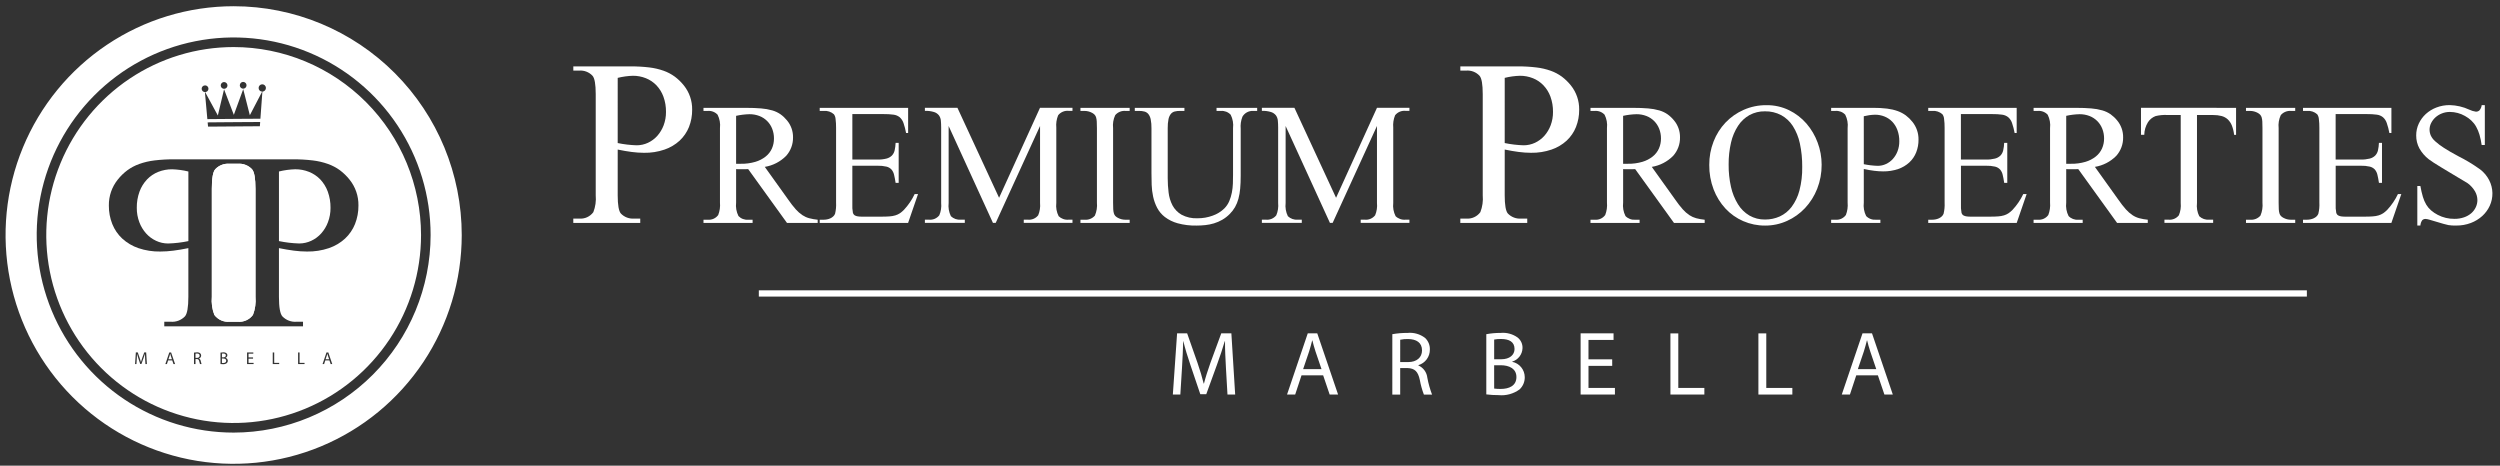 <svg width="204" height="38" viewBox="0 0 204 38" fill="none" xmlns="http://www.w3.org/2000/svg">
<rect x="0" y="0" width="204" height="38" fill="#333333" stroke="none"/>
<path d="M50.404 15.934C50.404 16.731 50.491 17.228 50.665 17.426C50.805 17.571 50.975 17.683 51.164 17.754C51.353 17.825 51.554 17.853 51.755 17.836H52.244V18.19H46.781V17.836H47.258C47.479 17.856 47.702 17.819 47.905 17.727C48.108 17.635 48.284 17.492 48.416 17.313C48.587 16.875 48.654 16.403 48.611 15.934V7.675C48.611 6.878 48.524 6.38 48.35 6.183C48.212 6.035 48.042 5.92 47.853 5.847C47.664 5.774 47.461 5.744 47.26 5.761H46.783V5.418H51.45C51.965 5.414 52.478 5.442 52.989 5.503C53.389 5.55 53.782 5.642 54.162 5.777C54.484 5.892 54.788 6.053 55.065 6.255C55.338 6.46 55.584 6.699 55.798 6.966C56.25 7.527 56.491 8.228 56.48 8.949C56.486 9.434 56.397 9.916 56.219 10.367C56.049 10.789 55.789 11.168 55.458 11.478C55.101 11.803 54.682 12.051 54.226 12.206C53.687 12.39 53.12 12.479 52.551 12.469C52.215 12.467 51.879 12.444 51.546 12.4C51.194 12.354 50.813 12.29 50.405 12.204L50.404 15.934ZM50.404 11.673C50.913 11.779 51.429 11.84 51.948 11.856C52.268 11.857 52.584 11.787 52.874 11.652C53.162 11.517 53.421 11.325 53.635 11.087C53.858 10.835 54.033 10.544 54.152 10.228C54.283 9.878 54.349 9.507 54.345 9.133C54.351 8.708 54.28 8.285 54.135 7.886C54.009 7.54 53.814 7.225 53.562 6.958C53.32 6.708 53.028 6.512 52.705 6.383C52.367 6.248 52.006 6.18 51.642 6.183C51.225 6.196 50.81 6.254 50.405 6.354L50.404 11.673Z" fill="white"/>
<path d="M66.722 18.189H64.217L61.052 13.8C60.929 13.805 60.821 13.809 60.727 13.809H60.28C60.21 13.809 60.14 13.806 60.067 13.8V16.531C60.022 16.908 60.089 17.29 60.258 17.629C60.36 17.735 60.484 17.817 60.622 17.869C60.759 17.921 60.906 17.942 61.052 17.93H61.412V18.189H57.405V17.93H57.755C57.918 17.944 58.082 17.917 58.232 17.849C58.381 17.782 58.51 17.677 58.607 17.544C58.732 17.222 58.781 16.875 58.749 16.531V10.458C58.793 10.082 58.727 9.7 58.556 9.361C58.455 9.252 58.33 9.168 58.191 9.114C58.052 9.06 57.903 9.039 57.755 9.051H57.404V8.8H60.811C61.317 8.8 61.747 8.816 62.101 8.846C62.412 8.869 62.72 8.924 63.02 9.009C63.258 9.078 63.483 9.184 63.688 9.324C63.886 9.466 64.064 9.633 64.218 9.822C64.544 10.211 64.719 10.704 64.711 11.213C64.72 11.768 64.519 12.307 64.148 12.72C63.676 13.196 63.067 13.51 62.407 13.617L64.336 16.312C64.521 16.583 64.724 16.842 64.941 17.088C65.099 17.266 65.279 17.423 65.476 17.556C65.648 17.67 65.836 17.755 66.035 17.808C66.261 17.866 66.492 17.907 66.724 17.93L66.722 18.189ZM60.066 13.364H60.451C60.853 13.372 61.254 13.318 61.64 13.205C61.947 13.115 62.233 12.967 62.484 12.769C62.702 12.595 62.875 12.372 62.989 12.117C63.101 11.861 63.158 11.584 63.156 11.304C63.159 11.031 63.109 10.759 63.01 10.505C62.918 10.269 62.778 10.054 62.599 9.875C62.42 9.696 62.206 9.557 61.97 9.466C61.709 9.365 61.431 9.315 61.152 9.319C60.787 9.329 60.423 9.373 60.066 9.452V13.364Z" fill="white"/>
<path d="M69.552 9.309V13.02H71.604C71.851 13.026 72.097 13 72.337 12.94C72.503 12.898 72.654 12.814 72.777 12.695C72.889 12.577 72.967 12.431 73.003 12.272C73.048 12.069 73.075 11.863 73.082 11.656H73.332V14.923H73.082C73.043 14.661 73 14.44 72.956 14.262C72.921 14.102 72.849 13.954 72.744 13.83C72.632 13.712 72.488 13.631 72.33 13.595C72.092 13.541 71.848 13.517 71.604 13.524H69.551V16.623C69.537 16.878 69.553 17.134 69.6 17.385C69.617 17.43 69.641 17.471 69.671 17.507C69.706 17.546 69.748 17.577 69.796 17.598C69.862 17.627 69.931 17.647 70.001 17.657C70.109 17.673 70.218 17.68 70.327 17.679H71.913C72.181 17.679 72.406 17.672 72.59 17.657C72.751 17.648 72.91 17.619 73.065 17.573C73.192 17.535 73.313 17.478 73.425 17.406C73.545 17.324 73.657 17.23 73.759 17.126C74.116 16.744 74.412 16.309 74.636 15.836H74.911L74.101 18.189H66.888V17.929H67.214C67.308 17.929 67.401 17.919 67.494 17.9C67.587 17.882 67.678 17.852 67.765 17.812C67.847 17.774 67.923 17.723 67.99 17.661C68.056 17.601 68.108 17.527 68.141 17.444C68.213 17.146 68.241 16.838 68.224 16.531V10.434C68.227 10.191 68.213 9.949 68.183 9.709C68.174 9.572 68.128 9.44 68.049 9.327C67.937 9.226 67.805 9.148 67.661 9.101C67.517 9.053 67.365 9.036 67.214 9.051H66.888V8.8H74.103V10.852H73.936C73.886 10.575 73.815 10.302 73.724 10.036C73.664 9.855 73.557 9.693 73.415 9.566C73.269 9.451 73.094 9.378 72.909 9.356C72.649 9.322 72.387 9.307 72.125 9.31L69.552 9.309Z" fill="white"/>
<path d="M81.025 18.189L77.409 10.282V16.563C77.365 16.933 77.429 17.308 77.593 17.642C77.7 17.744 77.828 17.822 77.967 17.871C78.107 17.92 78.255 17.939 78.403 17.926H78.728V18.186H75.471V17.926H75.805C75.965 17.942 76.126 17.917 76.273 17.854C76.42 17.791 76.549 17.692 76.648 17.566C76.782 17.249 76.834 16.903 76.799 16.561V10.421C76.799 10.209 76.791 10.017 76.774 9.846C76.763 9.691 76.709 9.543 76.62 9.416C76.518 9.287 76.38 9.192 76.223 9.143C75.98 9.069 75.725 9.036 75.471 9.045V8.795H78.126L81.525 16.14L84.865 8.795H87.514V9.045H87.197C87.036 9.029 86.874 9.054 86.725 9.117C86.576 9.179 86.445 9.279 86.345 9.405C86.214 9.726 86.162 10.074 86.194 10.419V16.563C86.15 16.934 86.217 17.309 86.386 17.642C86.493 17.745 86.621 17.823 86.76 17.872C86.9 17.922 87.049 17.94 87.196 17.926H87.514V18.186H83.539V17.926H83.874C84.033 17.942 84.194 17.917 84.341 17.854C84.489 17.791 84.618 17.692 84.717 17.566C84.85 17.249 84.902 16.903 84.868 16.561V10.279L81.251 18.186L81.025 18.189Z" fill="white"/>
<path d="M92.181 17.93V18.189H88.165V17.93H88.499C88.656 17.944 88.814 17.922 88.96 17.863C89.107 17.805 89.238 17.713 89.342 17.595C89.487 17.26 89.545 16.894 89.509 16.531V10.458C89.509 10.241 89.504 10.062 89.496 9.922C89.492 9.805 89.473 9.69 89.442 9.578C89.42 9.499 89.38 9.426 89.325 9.365C89.269 9.307 89.204 9.258 89.134 9.218C88.939 9.11 88.721 9.052 88.498 9.051H88.164V8.8H92.18V9.051H91.838C91.682 9.037 91.525 9.062 91.38 9.121C91.234 9.181 91.105 9.274 91.003 9.394C90.848 9.725 90.787 10.094 90.828 10.458V16.531C90.828 16.753 90.832 16.935 90.84 17.075C90.845 17.19 90.863 17.304 90.894 17.414C90.917 17.492 90.957 17.564 91.011 17.624C91.07 17.683 91.137 17.733 91.212 17.771C91.403 17.877 91.619 17.932 91.838 17.93L92.181 17.93Z" fill="white"/>
<path d="M99.27 9.051V8.8H102.585V9.051H102.234C102.063 9.045 101.894 9.086 101.744 9.169C101.595 9.251 101.47 9.373 101.383 9.521C101.258 9.837 101.21 10.178 101.241 10.517V14.328C101.241 14.725 101.227 15.078 101.199 15.387C101.176 15.672 101.127 15.953 101.053 16.229C100.99 16.465 100.897 16.691 100.777 16.903C100.659 17.107 100.514 17.295 100.347 17.46C100.164 17.647 99.956 17.807 99.729 17.938C99.516 18.059 99.291 18.156 99.057 18.227C98.827 18.296 98.59 18.344 98.351 18.369C98.113 18.394 97.873 18.407 97.633 18.407C97.114 18.418 96.595 18.355 96.093 18.218C95.717 18.115 95.364 17.942 95.053 17.707C94.791 17.506 94.577 17.25 94.423 16.958C94.275 16.672 94.165 16.368 94.097 16.053C94.027 15.733 93.987 15.408 93.976 15.082C93.964 14.752 93.959 14.434 93.96 14.126V10.457C93.964 10.216 93.943 9.974 93.897 9.737C93.868 9.582 93.804 9.436 93.709 9.31C93.628 9.211 93.519 9.139 93.396 9.104C93.25 9.066 93.1 9.048 92.949 9.05H92.599V8.8H96.649V9.05H96.29C96.142 9.047 95.994 9.064 95.85 9.099C95.727 9.131 95.618 9.202 95.537 9.301C95.442 9.426 95.378 9.572 95.349 9.727C95.302 9.967 95.281 10.212 95.286 10.456V14.552C95.286 14.939 95.31 15.325 95.358 15.709C95.399 16.074 95.506 16.429 95.674 16.756C95.844 17.073 96.097 17.336 96.407 17.517C96.81 17.733 97.263 17.834 97.718 17.811C98.14 17.815 98.558 17.742 98.954 17.597C99.31 17.473 99.635 17.272 99.906 17.009C100.077 16.838 100.213 16.636 100.307 16.414C100.402 16.189 100.473 15.954 100.52 15.714C100.567 15.472 100.595 15.226 100.604 14.979C100.612 14.731 100.616 14.492 100.616 14.263V10.46C100.661 10.083 100.594 9.701 100.424 9.363C100.322 9.254 100.197 9.169 100.058 9.115C99.92 9.062 99.77 9.04 99.622 9.052L99.27 9.051Z" fill="white"/>
<path d="M108.523 18.189L104.907 10.282V16.563C104.863 16.933 104.927 17.308 105.09 17.642C105.197 17.744 105.325 17.822 105.465 17.871C105.604 17.92 105.753 17.939 105.9 17.926H106.226V18.186H102.969V17.926H103.303C103.462 17.942 103.623 17.917 103.771 17.854C103.918 17.791 104.047 17.692 104.146 17.566C104.28 17.249 104.331 16.903 104.297 16.561V10.421C104.297 10.209 104.289 10.017 104.272 9.846C104.26 9.691 104.207 9.542 104.117 9.416C104.015 9.287 103.877 9.192 103.72 9.143C103.477 9.069 103.223 9.036 102.969 9.045V8.795H105.624L109.023 16.14L112.362 8.795H115.009V9.045H114.692C114.531 9.029 114.369 9.054 114.22 9.116C114.071 9.179 113.94 9.279 113.84 9.405C113.709 9.726 113.657 10.074 113.689 10.419V16.563C113.646 16.934 113.713 17.309 113.881 17.642C113.988 17.745 114.116 17.823 114.255 17.872C114.395 17.922 114.544 17.94 114.691 17.926H115.009V18.186H111.033V17.926H111.368C111.528 17.942 111.688 17.917 111.836 17.854C111.983 17.791 112.112 17.692 112.212 17.566C112.344 17.248 112.396 16.903 112.361 16.561V10.279L108.745 18.186L108.523 18.189Z" fill="white"/>
<path d="M122.784 15.934C122.784 16.731 122.87 17.228 123.044 17.426C123.184 17.571 123.355 17.683 123.543 17.753C123.732 17.825 123.934 17.853 124.135 17.836H124.623V18.189H119.162V17.836H119.638C119.859 17.856 120.082 17.818 120.285 17.726C120.488 17.635 120.664 17.492 120.796 17.312C120.967 16.874 121.034 16.402 120.991 15.934V7.675C120.991 6.877 120.904 6.379 120.73 6.182C120.592 6.034 120.422 5.919 120.233 5.846C120.044 5.773 119.841 5.744 119.64 5.76H119.164V5.417H123.83C124.344 5.413 124.858 5.442 125.368 5.503C125.769 5.549 126.164 5.641 126.544 5.776C126.866 5.891 127.17 6.052 127.447 6.254C127.72 6.46 127.966 6.699 128.18 6.966C128.631 7.526 128.872 8.228 128.861 8.948C128.867 9.433 128.778 9.915 128.599 10.366C128.43 10.788 128.171 11.167 127.839 11.477C127.482 11.802 127.063 12.05 126.607 12.205C126.068 12.389 125.501 12.478 124.931 12.468C124.595 12.466 124.26 12.444 123.926 12.399C123.575 12.353 123.193 12.289 122.785 12.203L122.784 15.934ZM122.784 11.673C123.292 11.779 123.808 11.84 124.327 11.856C124.648 11.857 124.965 11.787 125.256 11.651C125.544 11.516 125.803 11.324 126.016 11.087C126.239 10.835 126.415 10.543 126.533 10.227C126.664 9.878 126.729 9.507 126.725 9.133C126.731 8.708 126.66 8.285 126.516 7.885C126.39 7.54 126.194 7.224 125.941 6.958C125.7 6.707 125.408 6.511 125.085 6.382C124.747 6.248 124.386 6.18 124.023 6.183C123.605 6.196 123.19 6.253 122.785 6.354L122.784 11.673Z" fill="white"/>
<path d="M139.101 18.189H136.596L133.431 13.8C133.309 13.805 133.2 13.809 133.106 13.809H132.659C132.59 13.809 132.519 13.806 132.447 13.8V16.531C132.402 16.908 132.468 17.29 132.638 17.629C132.74 17.735 132.864 17.816 133.001 17.868C133.138 17.921 133.285 17.941 133.431 17.93H133.791V18.189H129.784V17.93H130.134C130.297 17.944 130.461 17.916 130.61 17.849C130.759 17.782 130.889 17.677 130.986 17.544C131.111 17.222 131.16 16.875 131.128 16.531V10.458C131.173 10.082 131.106 9.7 130.935 9.361C130.834 9.252 130.709 9.168 130.57 9.114C130.431 9.06 130.282 9.039 130.134 9.051H129.784V8.8H133.191C133.696 8.8 134.126 8.816 134.48 8.846C134.791 8.869 135.099 8.924 135.398 9.009C135.637 9.078 135.862 9.184 136.067 9.324C136.265 9.466 136.443 9.633 136.597 9.822C136.923 10.211 137.098 10.705 137.089 11.213C137.099 11.768 136.898 12.307 136.527 12.72C136.055 13.196 135.446 13.51 134.786 13.617L136.715 16.312C136.9 16.583 137.102 16.842 137.32 17.088C137.478 17.266 137.657 17.423 137.854 17.556C138.026 17.669 138.215 17.754 138.413 17.808C138.64 17.866 138.87 17.907 139.103 17.93L139.101 18.189ZM132.446 13.364H132.83C133.233 13.372 133.634 13.318 134.02 13.205C134.326 13.115 134.612 12.967 134.863 12.769C135.081 12.596 135.254 12.372 135.368 12.117C135.481 11.861 135.538 11.584 135.536 11.304C135.539 11.031 135.489 10.759 135.389 10.505C135.296 10.27 135.157 10.056 134.98 9.877C134.801 9.698 134.586 9.558 134.35 9.466C134.089 9.365 133.811 9.315 133.532 9.319C133.167 9.329 132.803 9.373 132.446 9.452V13.364Z" fill="white"/>
<path d="M144.144 8.582C144.782 8.573 145.412 8.714 145.986 8.992C146.527 9.256 147.01 9.626 147.406 10.081C147.801 10.539 148.111 11.065 148.319 11.634C148.536 12.211 148.646 12.823 148.646 13.44C148.651 14.112 148.528 14.779 148.283 15.404C148.055 15.987 147.719 16.521 147.292 16.978C146.877 17.421 146.379 17.776 145.826 18.025C145.263 18.28 144.652 18.41 144.035 18.407C143.419 18.412 142.809 18.287 142.244 18.042C141.697 17.804 141.206 17.456 140.799 17.02C140.379 16.565 140.051 16.033 139.83 15.454C139.588 14.816 139.468 14.138 139.476 13.456C139.471 12.804 139.59 12.157 139.826 11.55C140.048 10.974 140.38 10.448 140.803 10C141.224 9.559 141.728 9.207 142.286 8.962C142.872 8.705 143.505 8.575 144.144 8.582ZM144.019 9.084C143.579 9.075 143.145 9.181 142.758 9.39C142.383 9.601 142.065 9.9 141.83 10.261C141.557 10.679 141.362 11.143 141.252 11.631C141.116 12.221 141.05 12.826 141.057 13.432C141.051 14.043 141.115 14.652 141.248 15.249C141.358 15.749 141.55 16.228 141.817 16.664C142.048 17.043 142.368 17.359 142.748 17.586C143.138 17.809 143.58 17.922 144.029 17.913C144.443 17.917 144.853 17.831 145.231 17.661C145.61 17.485 145.939 17.22 146.192 16.887C146.489 16.488 146.706 16.036 146.831 15.555C146.996 14.925 147.073 14.275 147.061 13.624C147.068 12.978 147.004 12.334 146.869 11.702C146.763 11.197 146.568 10.716 146.293 10.28C146.055 9.91 145.727 9.604 145.341 9.393C144.933 9.181 144.479 9.074 144.019 9.084Z" fill="white"/>
<path d="M152.086 16.531C152.041 16.907 152.107 17.289 152.277 17.628C152.38 17.735 152.506 17.817 152.645 17.869C152.783 17.921 152.932 17.941 153.079 17.929H153.439V18.189H149.421V17.929H149.773C149.936 17.944 150.1 17.916 150.249 17.849C150.398 17.781 150.528 17.676 150.624 17.544C150.749 17.221 150.798 16.875 150.766 16.531V10.458C150.811 10.081 150.744 9.699 150.573 9.361C150.472 9.252 150.347 9.167 150.208 9.113C150.069 9.06 149.92 9.038 149.772 9.05H149.421V8.8H152.854C153.232 8.797 153.609 8.818 153.984 8.862C154.279 8.897 154.569 8.964 154.849 9.063C155.086 9.148 155.309 9.267 155.513 9.415C155.714 9.566 155.894 9.742 156.05 9.939C156.383 10.351 156.56 10.867 156.551 11.396C156.555 11.753 156.49 12.107 156.359 12.438C156.235 12.749 156.044 13.028 155.8 13.255C155.538 13.495 155.229 13.677 154.894 13.791C154.497 13.926 154.081 13.991 153.662 13.985C153.415 13.984 153.168 13.968 152.923 13.935C152.664 13.902 152.386 13.855 152.085 13.793L152.086 16.531ZM152.086 13.398C152.46 13.475 152.84 13.52 153.222 13.532C153.457 13.533 153.689 13.481 153.902 13.381C154.114 13.282 154.304 13.141 154.461 12.966C154.626 12.781 154.755 12.567 154.842 12.334C154.938 12.077 154.986 11.805 154.983 11.53C154.988 11.217 154.936 10.906 154.828 10.613C154.736 10.358 154.593 10.126 154.407 9.93C154.229 9.746 154.014 9.602 153.777 9.507C153.528 9.408 153.263 9.358 152.995 9.36C152.688 9.369 152.383 9.411 152.085 9.485L152.086 13.398Z" fill="white"/>
<path d="M160.01 9.309V13.02H162.062C162.308 13.026 162.554 12.999 162.792 12.94C162.959 12.899 163.112 12.814 163.235 12.695C163.347 12.577 163.425 12.431 163.46 12.272C163.507 12.07 163.533 11.863 163.54 11.656H163.794V14.923H163.543C163.505 14.661 163.463 14.44 163.418 14.262C163.383 14.102 163.311 13.954 163.206 13.83C163.094 13.712 162.95 13.631 162.792 13.595C162.554 13.541 162.31 13.517 162.066 13.524H160.014V16.623C159.999 16.878 160.016 17.134 160.063 17.385C160.079 17.429 160.103 17.471 160.133 17.507C160.168 17.546 160.211 17.577 160.259 17.598C160.324 17.627 160.393 17.647 160.464 17.657C160.572 17.673 160.681 17.68 160.79 17.679H162.375C162.643 17.679 162.868 17.672 163.052 17.657C163.213 17.648 163.373 17.619 163.528 17.573C163.655 17.535 163.776 17.479 163.887 17.406C164.007 17.324 164.119 17.23 164.221 17.126C164.578 16.744 164.874 16.309 165.098 15.836H165.374L164.564 18.189H157.344V17.929H157.669C157.763 17.929 157.857 17.919 157.95 17.9C158.043 17.882 158.134 17.852 158.221 17.812C158.303 17.774 158.379 17.723 158.446 17.661C158.512 17.601 158.563 17.527 158.596 17.444C158.669 17.146 158.697 16.838 158.68 16.531V10.434C158.683 10.191 158.669 9.949 158.637 9.709C158.629 9.572 158.583 9.44 158.504 9.327C158.392 9.226 158.26 9.148 158.116 9.101C157.972 9.053 157.82 9.036 157.669 9.051H157.344V8.8H164.561V10.852H164.394C164.344 10.575 164.273 10.302 164.181 10.036C164.121 9.855 164.015 9.693 163.872 9.566C163.726 9.451 163.551 9.378 163.366 9.356C163.107 9.322 162.846 9.307 162.585 9.31L160.01 9.309Z" fill="white"/>
<path d="M175.257 18.189H172.753L169.587 13.8C169.465 13.805 169.356 13.809 169.262 13.809H168.815C168.745 13.809 168.675 13.806 168.603 13.8V16.531C168.557 16.908 168.624 17.29 168.795 17.629C168.896 17.735 169.02 17.817 169.157 17.869C169.294 17.921 169.441 17.942 169.587 17.93H169.947V18.189H165.94V17.93H166.29C166.453 17.944 166.617 17.917 166.767 17.849C166.916 17.782 167.045 17.677 167.142 17.544C167.267 17.222 167.315 16.875 167.284 16.531V10.458C167.329 10.082 167.262 9.7 167.092 9.361C166.99 9.252 166.865 9.168 166.726 9.114C166.587 9.06 166.438 9.039 166.29 9.051H165.941V8.8H169.348C169.855 8.8 170.284 8.816 170.638 8.846C170.949 8.869 171.257 8.924 171.557 9.009C171.795 9.078 172.02 9.184 172.225 9.324C172.422 9.466 172.601 9.633 172.755 9.822C173.081 10.211 173.255 10.705 173.247 11.213C173.256 11.768 173.055 12.307 172.685 12.72C172.213 13.196 171.603 13.51 170.943 13.617L172.871 16.312C173.057 16.583 173.259 16.842 173.476 17.088C173.634 17.266 173.814 17.423 174.011 17.556C174.183 17.67 174.372 17.755 174.57 17.808C174.796 17.866 175.027 17.907 175.26 17.93L175.257 18.189ZM168.603 13.364H168.987C169.389 13.372 169.79 13.318 170.176 13.205C170.482 13.115 170.769 12.967 171.019 12.769C171.238 12.596 171.411 12.372 171.525 12.117C171.638 11.861 171.695 11.584 171.693 11.304C171.695 11.031 171.646 10.759 171.546 10.505C171.453 10.27 171.314 10.056 171.137 9.877C170.957 9.698 170.742 9.558 170.506 9.466C170.245 9.365 169.967 9.315 169.687 9.319C169.322 9.329 168.959 9.373 168.603 9.452V13.364Z" fill="white"/>
<path d="M182.463 8.8V11.003H182.305C182.276 10.743 182.214 10.488 182.121 10.244C182.048 10.056 181.935 9.887 181.791 9.746C181.649 9.615 181.477 9.52 181.29 9.469C181.062 9.41 180.828 9.382 180.593 9.386H179.274V16.563C179.229 16.933 179.294 17.308 179.458 17.642C179.565 17.744 179.693 17.822 179.832 17.871C179.972 17.92 180.12 17.939 180.267 17.926H180.593V18.186H176.618V17.926H176.953C177.112 17.942 177.273 17.917 177.42 17.854C177.568 17.791 177.697 17.692 177.796 17.566C177.929 17.248 177.98 16.903 177.946 16.561V9.382H176.819C176.507 9.368 176.194 9.399 175.891 9.474C175.636 9.57 175.419 9.746 175.272 9.977C175.083 10.284 174.979 10.637 174.972 10.999H174.705V8.796L182.463 8.8Z" fill="white"/>
<path d="M187.29 17.93V18.189H183.273V17.93H183.608C183.765 17.944 183.923 17.921 184.069 17.863C184.216 17.805 184.347 17.713 184.451 17.595C184.596 17.26 184.653 16.894 184.617 16.531V10.458C184.617 10.241 184.613 10.062 184.605 9.922C184.6 9.805 184.582 9.69 184.551 9.578C184.528 9.5 184.488 9.427 184.434 9.365C184.377 9.307 184.312 9.258 184.242 9.218C184.048 9.109 183.829 9.052 183.607 9.051H183.272V8.8H187.289V9.051H186.947C186.791 9.038 186.634 9.062 186.489 9.122C186.343 9.181 186.214 9.274 186.112 9.394C185.957 9.726 185.897 10.094 185.937 10.458V16.531C185.937 16.754 185.941 16.936 185.949 17.075C185.954 17.19 185.972 17.304 186.004 17.414C186.026 17.492 186.067 17.564 186.121 17.624C186.179 17.683 186.247 17.733 186.321 17.771C186.513 17.877 186.728 17.932 186.947 17.93L187.29 17.93Z" fill="white"/>
<path d="M190.588 9.309V13.02H192.641C192.888 13.026 193.134 12.999 193.374 12.94C193.54 12.899 193.693 12.814 193.816 12.695C193.928 12.577 194.006 12.431 194.042 12.272C194.087 12.069 194.114 11.863 194.121 11.656H194.371V14.923H194.123C194.083 14.661 194.042 14.44 193.997 14.262C193.962 14.102 193.89 13.954 193.785 13.83C193.673 13.712 193.529 13.631 193.371 13.595C193.133 13.541 192.889 13.517 192.644 13.524H190.592V16.623C190.577 16.878 190.594 17.134 190.641 17.385C190.658 17.429 190.681 17.47 190.711 17.507C190.746 17.546 190.789 17.577 190.837 17.598C190.902 17.627 190.971 17.647 191.041 17.657C191.149 17.673 191.258 17.68 191.367 17.679H192.95C193.217 17.679 193.442 17.672 193.625 17.657C193.787 17.648 193.946 17.619 194.101 17.573C194.228 17.535 194.349 17.478 194.46 17.406C194.581 17.324 194.693 17.23 194.795 17.126C195.152 16.744 195.448 16.309 195.671 15.836H195.947L195.137 18.189H187.925V17.929H188.25C188.344 17.928 188.437 17.919 188.529 17.9C188.623 17.882 188.714 17.852 188.801 17.812C188.884 17.774 188.96 17.723 189.027 17.661C189.092 17.601 189.143 17.527 189.176 17.444C189.249 17.146 189.278 16.838 189.26 16.531V10.434C189.263 10.191 189.25 9.949 189.219 9.709C189.21 9.572 189.163 9.44 189.085 9.327C188.973 9.225 188.84 9.148 188.697 9.101C188.553 9.053 188.401 9.036 188.25 9.051H187.925V8.8H195.139V10.852H194.973C194.923 10.575 194.851 10.302 194.759 10.036C194.699 9.854 194.593 9.692 194.45 9.566C194.305 9.451 194.13 9.378 193.945 9.356C193.685 9.322 193.423 9.307 193.161 9.31L190.588 9.309Z" fill="white"/>
<path d="M202.762 8.582V11.831H202.503C202.465 11.55 202.407 11.271 202.328 10.998C202.262 10.771 202.171 10.552 202.057 10.345C201.953 10.158 201.821 9.989 201.666 9.842C201.508 9.693 201.331 9.565 201.14 9.461C200.766 9.248 200.343 9.136 199.913 9.134C199.689 9.132 199.466 9.174 199.257 9.256C199.064 9.331 198.886 9.44 198.732 9.578C198.588 9.709 198.469 9.865 198.381 10.039C198.297 10.205 198.253 10.389 198.252 10.575C198.252 10.739 198.285 10.902 198.35 11.053C198.436 11.234 198.558 11.395 198.709 11.526C198.931 11.726 199.169 11.906 199.422 12.065C199.723 12.261 200.113 12.487 200.592 12.743C201.215 13.055 201.812 13.416 202.379 13.822C202.691 14.059 202.945 14.364 203.122 14.714C203.285 15.035 203.374 15.388 203.381 15.748C203.388 16.108 203.314 16.465 203.164 16.792C203.019 17.108 202.811 17.391 202.555 17.625C202.281 17.872 201.964 18.065 201.62 18.195C201.241 18.337 200.839 18.409 200.434 18.404C200.295 18.404 200.179 18.404 200.087 18.4C199.986 18.395 199.885 18.384 199.786 18.366C199.654 18.34 199.524 18.308 199.395 18.268C199.242 18.223 199.034 18.162 198.772 18.084C198.55 18.018 198.369 17.965 198.23 17.924C198.132 17.893 198.032 17.873 197.929 17.866C197.879 17.863 197.828 17.871 197.781 17.889C197.733 17.907 197.69 17.934 197.654 17.97C197.565 18.098 197.513 18.247 197.503 18.403H197.253V15.177H197.503C197.554 15.477 197.622 15.773 197.708 16.065C197.773 16.288 197.866 16.502 197.984 16.702C198.089 16.877 198.221 17.033 198.375 17.167C198.541 17.309 198.723 17.431 198.917 17.531C199.339 17.752 199.809 17.864 200.285 17.858C200.552 17.861 200.818 17.819 201.07 17.732C201.286 17.659 201.486 17.545 201.659 17.397C201.814 17.261 201.939 17.094 202.026 16.907C202.112 16.724 202.156 16.526 202.156 16.324C202.152 16.077 202.087 15.835 201.964 15.62C201.813 15.362 201.612 15.136 201.371 14.959C201.338 14.936 201.249 14.882 201.104 14.795L200.577 14.482L199.905 14.079C199.663 13.934 199.43 13.793 199.203 13.656C198.977 13.518 198.773 13.392 198.59 13.275C198.407 13.158 198.273 13.066 198.189 12.998C197.879 12.758 197.619 12.458 197.425 12.116C197.248 11.789 197.158 11.421 197.162 11.048C197.16 10.717 197.232 10.389 197.371 10.089C197.509 9.792 197.703 9.526 197.944 9.304C198.196 9.075 198.489 8.894 198.808 8.773C199.157 8.639 199.528 8.573 199.902 8.576C200.45 8.59 200.99 8.715 201.488 8.945C201.659 9.029 201.842 9.085 202.03 9.112C202.138 9.116 202.242 9.079 202.323 9.008C202.425 8.885 202.489 8.735 202.507 8.576L202.762 8.582Z" fill="white"/>
<path d="M100.036 30.004C99.999 29.308 99.954 28.471 99.962 27.847H99.939C99.769 28.432 99.563 29.054 99.312 29.743L98.432 32.165H97.944L97.139 29.787C96.902 29.084 96.703 28.439 96.562 27.847H96.547C96.533 28.468 96.496 29.305 96.449 30.052L96.316 32.194H95.704L96.051 27.201H96.871L97.719 29.616C97.927 30.23 98.096 30.779 98.222 31.298H98.244C98.37 30.794 98.547 30.245 98.768 29.616L99.655 27.201H100.48L100.79 32.195H100.162L100.036 30.004Z" fill="white"/>
<path d="M106.204 30.627L105.687 32.195H105.022L106.713 27.202H107.489L109.188 32.196H108.501L107.969 30.627L106.204 30.627ZM107.836 30.122L107.347 28.685C107.238 28.359 107.163 28.063 107.089 27.774H107.075C107.002 28.068 106.919 28.374 106.824 28.678L106.335 30.122H107.836Z" fill="white"/>
<path d="M113.614 27.27C114.02 27.198 114.433 27.163 114.846 27.167C115.36 27.114 115.875 27.26 116.286 27.574C116.415 27.695 116.516 27.843 116.584 28.006C116.651 28.169 116.683 28.346 116.677 28.522C116.681 28.808 116.591 29.088 116.421 29.318C116.252 29.548 116.012 29.716 115.738 29.797V29.819C115.938 29.907 116.111 30.047 116.24 30.224C116.368 30.401 116.448 30.608 116.471 30.826C116.558 31.294 116.687 31.754 116.856 32.199H116.19C116.042 31.813 115.931 31.413 115.858 31.006C115.712 30.317 115.445 30.057 114.862 30.035H114.256V32.199H113.613L113.614 27.27ZM114.256 29.545H114.914C115.6 29.545 116.037 29.166 116.037 28.596C116.037 27.951 115.572 27.67 114.893 27.665C114.679 27.659 114.466 27.679 114.257 27.724L114.256 29.545Z" fill="white"/>
<path d="M121.282 27.27C121.668 27.198 122.061 27.164 122.455 27.166C122.939 27.121 123.424 27.25 123.823 27.53C123.958 27.632 124.066 27.766 124.138 27.919C124.211 28.073 124.244 28.242 124.237 28.412C124.228 28.66 124.143 28.899 123.991 29.096C123.84 29.293 123.631 29.437 123.394 29.508V29.523C123.682 29.582 123.942 29.739 124.128 29.966C124.315 30.194 124.418 30.48 124.42 30.775C124.423 30.961 124.387 31.147 124.315 31.319C124.242 31.491 124.135 31.646 123.999 31.774C123.503 32.137 122.89 32.304 122.279 32.242C121.946 32.244 121.613 32.224 121.282 32.182L121.282 27.27ZM121.924 29.315H122.507C123.187 29.315 123.586 28.959 123.586 28.478C123.586 27.892 123.142 27.662 122.492 27.662C122.302 27.657 122.111 27.672 121.924 27.707V29.315ZM121.924 31.707C122.102 31.731 122.282 31.741 122.461 31.737C123.126 31.737 123.74 31.492 123.74 30.766C123.74 30.085 123.157 29.803 122.455 29.803H121.922L121.924 31.707Z" fill="white"/>
<path d="M131.556 29.856H129.621V31.656H131.778V32.195H128.978V27.202H131.666V27.741H129.62V29.319H131.555L131.556 29.856Z" fill="white"/>
<path d="M136.306 27.204H136.949V31.656H139.076V32.195H136.307L136.306 27.204Z" fill="white"/>
<path d="M143.486 27.204H144.129V31.656H146.256V32.195H143.486L143.486 27.204Z" fill="white"/>
<path d="M151.471 30.627L150.954 32.195H150.289L151.98 27.202H152.756L154.454 32.196H153.768L153.236 30.627L151.471 30.627ZM153.103 30.122L152.615 28.685C152.504 28.359 152.429 28.063 152.356 27.774H152.342C152.267 28.068 152.185 28.374 152.09 28.678L151.601 30.122H153.103Z" fill="white"/>
<path d="M188.24 23.691H61.92V24.201H188.24V23.691Z" fill="white"/>
<path d="M18.215 29.253H18.11V29.616C18.145 29.62 18.18 29.622 18.215 29.622C18.342 29.622 18.459 29.576 18.459 29.435C18.46 29.306 18.35 29.253 18.215 29.253Z" fill="white"/>
<path d="M26.713 28.866H26.709C26.697 28.924 26.681 28.981 26.662 29.038L26.568 29.315H26.856L26.763 29.04C26.743 28.983 26.727 28.925 26.713 28.866Z" fill="white"/>
<path d="M18.429 29C18.429 28.89 18.346 28.846 18.221 28.846C18.184 28.845 18.148 28.848 18.112 28.853V29.159H18.225C18.355 29.159 18.429 29.093 18.429 29Z" fill="white"/>
<path d="M13.888 28.866H13.883C13.87 28.922 13.855 28.981 13.838 29.038L13.744 29.315H14.03L13.938 29.04C13.915 28.977 13.902 28.922 13.888 28.866Z" fill="white"/>
<path d="M16.073 28.845C16.032 28.845 15.992 28.849 15.953 28.858V29.203H16.076C16.207 29.203 16.292 29.132 16.292 29.023C16.293 28.901 16.203 28.845 16.073 28.845Z" fill="white"/>
<path d="M26.134 14.639C25.875 14.372 25.563 14.162 25.218 14.025C24.858 13.881 24.473 13.809 24.086 13.812C23.64 13.826 23.196 13.886 22.763 13.993V19.673C23.306 19.786 23.857 19.851 24.412 19.867C24.753 19.868 25.091 19.793 25.4 19.648C25.709 19.504 25.985 19.299 26.212 19.045C26.451 18.776 26.638 18.465 26.763 18.127C26.903 17.755 26.974 17.359 26.97 16.961C26.976 16.507 26.9 16.056 26.745 15.63C26.61 15.261 26.402 14.925 26.134 14.639Z" fill="white"/>
<path d="M19.067 3.84C16.042 3.84 13.086 4.739 10.572 6.424C8.057 8.11 6.097 10.505 4.94 13.308C3.782 16.111 3.479 19.195 4.069 22.17C4.659 25.146 6.115 27.879 8.254 30.024C10.392 32.169 13.117 33.63 16.083 34.222C19.049 34.814 22.123 34.51 24.917 33.349C27.711 32.188 30.099 30.223 31.78 27.7C33.46 25.178 34.357 22.212 34.357 19.179C34.352 15.112 32.74 11.213 29.874 8.338C27.007 5.462 23.121 3.844 19.067 3.84ZM19.838 6.685C19.892 6.685 19.946 6.7 19.991 6.73C20.037 6.759 20.073 6.802 20.094 6.852C20.115 6.902 20.121 6.957 20.111 7.011C20.101 7.064 20.076 7.114 20.038 7.152C20 7.191 19.951 7.218 19.898 7.229C19.845 7.24 19.789 7.235 19.739 7.214C19.689 7.194 19.646 7.159 19.616 7.114C19.585 7.069 19.569 7.015 19.569 6.961C19.568 6.925 19.575 6.889 19.588 6.856C19.601 6.822 19.621 6.792 19.646 6.766C19.671 6.74 19.701 6.72 19.733 6.705C19.767 6.691 19.802 6.684 19.838 6.683L19.838 6.685ZM18.285 6.695C18.358 6.696 18.428 6.725 18.479 6.776C18.531 6.827 18.56 6.897 18.561 6.97C18.561 7.024 18.545 7.077 18.515 7.123C18.485 7.168 18.443 7.203 18.393 7.224C18.343 7.245 18.288 7.251 18.234 7.24C18.181 7.23 18.132 7.204 18.094 7.166C18.055 7.127 18.029 7.079 18.018 7.025C18.008 6.972 18.013 6.917 18.033 6.866C18.054 6.816 18.088 6.773 18.133 6.743C18.178 6.712 18.231 6.696 18.285 6.695ZM16.734 6.966C16.77 6.966 16.805 6.972 16.839 6.986C16.872 6.999 16.902 7.019 16.928 7.044C16.953 7.07 16.974 7.1 16.988 7.133C17.002 7.166 17.009 7.201 17.01 7.237C17.01 7.273 17.003 7.309 16.99 7.343C16.976 7.376 16.956 7.406 16.931 7.432C16.906 7.458 16.876 7.478 16.843 7.492C16.81 7.506 16.775 7.514 16.739 7.514L17.776 9.424L18.283 7.286L19.081 9.372L19.847 7.276L20.387 9.403L21.391 7.478C21.313 7.475 21.239 7.442 21.185 7.385C21.131 7.328 21.102 7.252 21.103 7.173C21.104 7.095 21.136 7.02 21.192 6.965C21.248 6.91 21.323 6.879 21.401 6.879C21.48 6.879 21.555 6.91 21.61 6.965C21.666 7.02 21.698 7.095 21.7 7.173C21.701 7.252 21.671 7.328 21.617 7.385C21.563 7.442 21.489 7.475 21.411 7.478L21.249 9.686L20.459 9.693H20.391H20.238L19.165 9.701L17.709 9.713L16.92 9.72L16.72 7.514C16.648 7.512 16.579 7.482 16.53 7.429C16.48 7.377 16.453 7.307 16.455 7.234C16.457 7.162 16.487 7.093 16.54 7.043C16.592 6.994 16.662 6.967 16.734 6.969V6.966ZM20.616 10.306L20.211 10.309L19.913 10.311L19.442 10.315L17.562 10.329L16.977 10.333L16.944 9.986L18.081 9.976L18.867 9.97L20.096 9.961H20.233L20.53 9.959L21.23 9.954L21.205 10.301L20.617 10.306H20.616ZM11.867 29.71L11.843 29.291C11.835 29.16 11.828 29 11.829 28.883H11.826C11.791 28.994 11.754 29.113 11.705 29.244L11.539 29.704H11.444L11.292 29.253C11.247 29.118 11.209 28.996 11.182 28.884H11.179C11.174 29.002 11.168 29.161 11.16 29.304L11.134 29.71H11.02L11.084 28.758H11.242L11.402 29.219C11.442 29.334 11.472 29.441 11.499 29.538H11.503C11.526 29.442 11.559 29.338 11.601 29.219L11.77 28.758H11.928L11.988 29.71L11.867 29.71ZM14.156 29.71L14.055 29.41H13.718L13.62 29.71H13.492L13.814 28.759H13.962L14.287 29.71H14.156ZM16.32 29.71C16.293 29.636 16.271 29.56 16.257 29.482C16.23 29.353 16.178 29.302 16.067 29.298H15.953V29.71H15.83V28.772C15.907 28.758 15.985 28.752 16.064 28.753C16.162 28.742 16.26 28.77 16.338 28.83C16.363 28.853 16.382 28.881 16.395 28.912C16.409 28.943 16.415 28.977 16.414 29.01C16.415 29.065 16.398 29.118 16.365 29.162C16.333 29.206 16.287 29.238 16.235 29.253V29.257C16.273 29.274 16.306 29.301 16.331 29.334C16.355 29.368 16.371 29.407 16.376 29.449C16.392 29.538 16.416 29.625 16.447 29.71L16.32 29.71ZM18.509 29.63C18.414 29.699 18.297 29.73 18.181 29.718C18.118 29.719 18.055 29.715 17.992 29.707V28.772C18.066 28.758 18.141 28.752 18.216 28.753C18.308 28.744 18.4 28.769 18.475 28.823C18.501 28.842 18.521 28.868 18.535 28.897C18.548 28.926 18.555 28.958 18.553 28.991C18.552 29.038 18.536 29.083 18.507 29.12C18.478 29.157 18.439 29.185 18.394 29.198V29.201C18.449 29.212 18.499 29.242 18.535 29.286C18.571 29.33 18.591 29.384 18.591 29.441C18.591 29.476 18.583 29.511 18.569 29.543C18.555 29.575 18.534 29.604 18.509 29.628L18.509 29.63ZM20.693 29.71H20.16V28.759H20.671V28.862H20.28V29.164H20.649V29.265H20.28V29.608H20.693V29.71ZM22.782 29.71H22.255V28.759H22.376V29.608H22.781L22.782 29.71ZM24.851 29.71H24.324V28.759H24.446V29.608H24.85L24.851 29.71ZM26.983 29.71L26.881 29.41H26.543L26.447 29.71H26.32L26.642 28.759H26.791L27.113 29.71H26.983ZM28.969 18.282C28.789 18.732 28.511 19.137 28.157 19.467C27.777 19.816 27.329 20.081 26.841 20.247C26.266 20.441 25.661 20.535 25.053 20.525C24.695 20.524 24.336 20.5 23.981 20.453C23.606 20.404 23.2 20.336 22.762 20.247V24.222C22.762 25.076 22.857 25.607 23.042 25.816C23.192 25.971 23.374 26.091 23.575 26.167C23.777 26.242 23.992 26.273 24.207 26.254H24.726V26.631H13.405V26.254H13.926C14.14 26.272 14.356 26.242 14.558 26.167C14.759 26.091 14.941 25.971 15.091 25.816C15.276 25.606 15.369 25.074 15.37 24.222V20.247C14.934 20.337 14.527 20.406 14.15 20.453C13.794 20.5 13.436 20.524 13.077 20.525C12.47 20.536 11.866 20.441 11.29 20.247C10.803 20.08 10.355 19.815 9.974 19.467C9.62 19.137 9.343 18.733 9.163 18.282C8.972 17.801 8.877 17.287 8.883 16.769C8.872 16 9.13 15.252 9.611 14.654C9.838 14.367 10.101 14.111 10.394 13.893C10.689 13.678 11.013 13.506 11.357 13.383C11.762 13.239 12.183 13.14 12.61 13.09C13.155 13.026 13.704 12.995 14.253 13H23.879C24.427 12.996 24.976 13.026 25.521 13.09C25.948 13.14 26.369 13.239 26.775 13.383C27.119 13.507 27.444 13.678 27.739 13.893C28.031 14.113 28.293 14.368 28.521 14.654C29.004 15.251 29.262 16 29.249 16.769C29.254 17.287 29.159 17.8 28.969 18.281L28.969 18.282Z" fill="white"/>
<path d="M19.403 13.363H18.726C18.51 13.345 18.294 13.377 18.093 13.455C17.891 13.533 17.71 13.655 17.562 13.813C17.376 14.024 17.284 14.555 17.285 15.406V24.221C17.239 24.721 17.309 25.226 17.489 25.694C17.63 25.886 17.818 26.038 18.035 26.136C18.251 26.234 18.489 26.275 18.726 26.254H19.403C19.64 26.275 19.878 26.235 20.095 26.137C20.312 26.038 20.5 25.886 20.642 25.694C20.822 25.226 20.892 24.721 20.847 24.221V15.406C20.847 14.555 20.752 14.023 20.567 13.813C20.419 13.655 20.238 13.533 20.036 13.455C19.835 13.377 19.619 13.345 19.403 13.363Z" fill="white"/>
<path d="M19.067 0.508C15.386 0.508 11.787 1.602 8.726 3.654C5.666 5.705 3.28 8.621 1.871 12.032C0.462 15.444 0.094 19.198 0.812 22.819C1.53 26.441 3.302 29.767 5.905 32.379C8.508 34.99 11.824 36.768 15.434 37.489C19.044 38.209 22.787 37.84 26.187 36.427C29.588 35.014 32.495 32.621 34.541 29.551C36.586 26.481 37.677 22.871 37.678 19.179C37.678 14.227 35.717 9.478 32.227 5.977C28.737 2.476 24.003 0.508 19.067 0.508ZM19.067 35.3C15.888 35.3 12.781 34.354 10.138 32.583C7.495 30.811 5.435 28.293 4.219 25.348C3.002 22.402 2.684 19.16 3.304 16.033C3.924 12.905 5.455 10.033 7.703 7.778C9.95 5.524 12.814 3.988 15.932 3.366C19.049 2.744 22.281 3.064 25.217 4.284C28.154 5.504 30.664 7.571 32.43 10.222C34.196 12.873 35.138 15.99 35.138 19.179C35.134 23.453 33.439 27.551 30.426 30.573C27.413 33.595 23.328 35.295 19.067 35.3Z" fill="white"/>
<path d="M12.914 14.025C12.569 14.162 12.257 14.371 12 14.64C11.73 14.925 11.521 15.262 11.386 15.631C11.231 16.058 11.155 16.509 11.162 16.962C11.158 17.361 11.228 17.756 11.368 18.129C11.494 18.467 11.681 18.778 11.921 19.047C12.148 19.301 12.424 19.506 12.733 19.649C13.042 19.795 13.38 19.87 13.721 19.869C14.276 19.853 14.828 19.788 15.372 19.674V13.995C14.939 13.888 14.496 13.828 14.05 13.814C13.662 13.81 13.276 13.882 12.914 14.025Z" fill="white"/>
<path d="M19.237 26.253H19.403C19.64 26.274 19.878 26.234 20.095 26.136C20.312 26.038 20.5 25.886 20.642 25.694C20.822 25.225 20.892 24.721 20.847 24.22V15.405C20.847 14.555 20.752 14.023 20.567 13.812C20.419 13.655 20.238 13.532 20.036 13.454C19.835 13.376 19.618 13.344 19.403 13.362H18.726C18.51 13.345 18.294 13.376 18.093 13.454C17.891 13.532 17.71 13.655 17.562 13.812C17.376 14.023 17.284 14.554 17.285 15.405V24.22C17.239 24.721 17.309 25.225 17.489 25.694C17.63 25.885 17.818 26.037 18.035 26.135C18.251 26.233 18.489 26.274 18.726 26.253H19.237Z" fill="white"/>
</svg>
